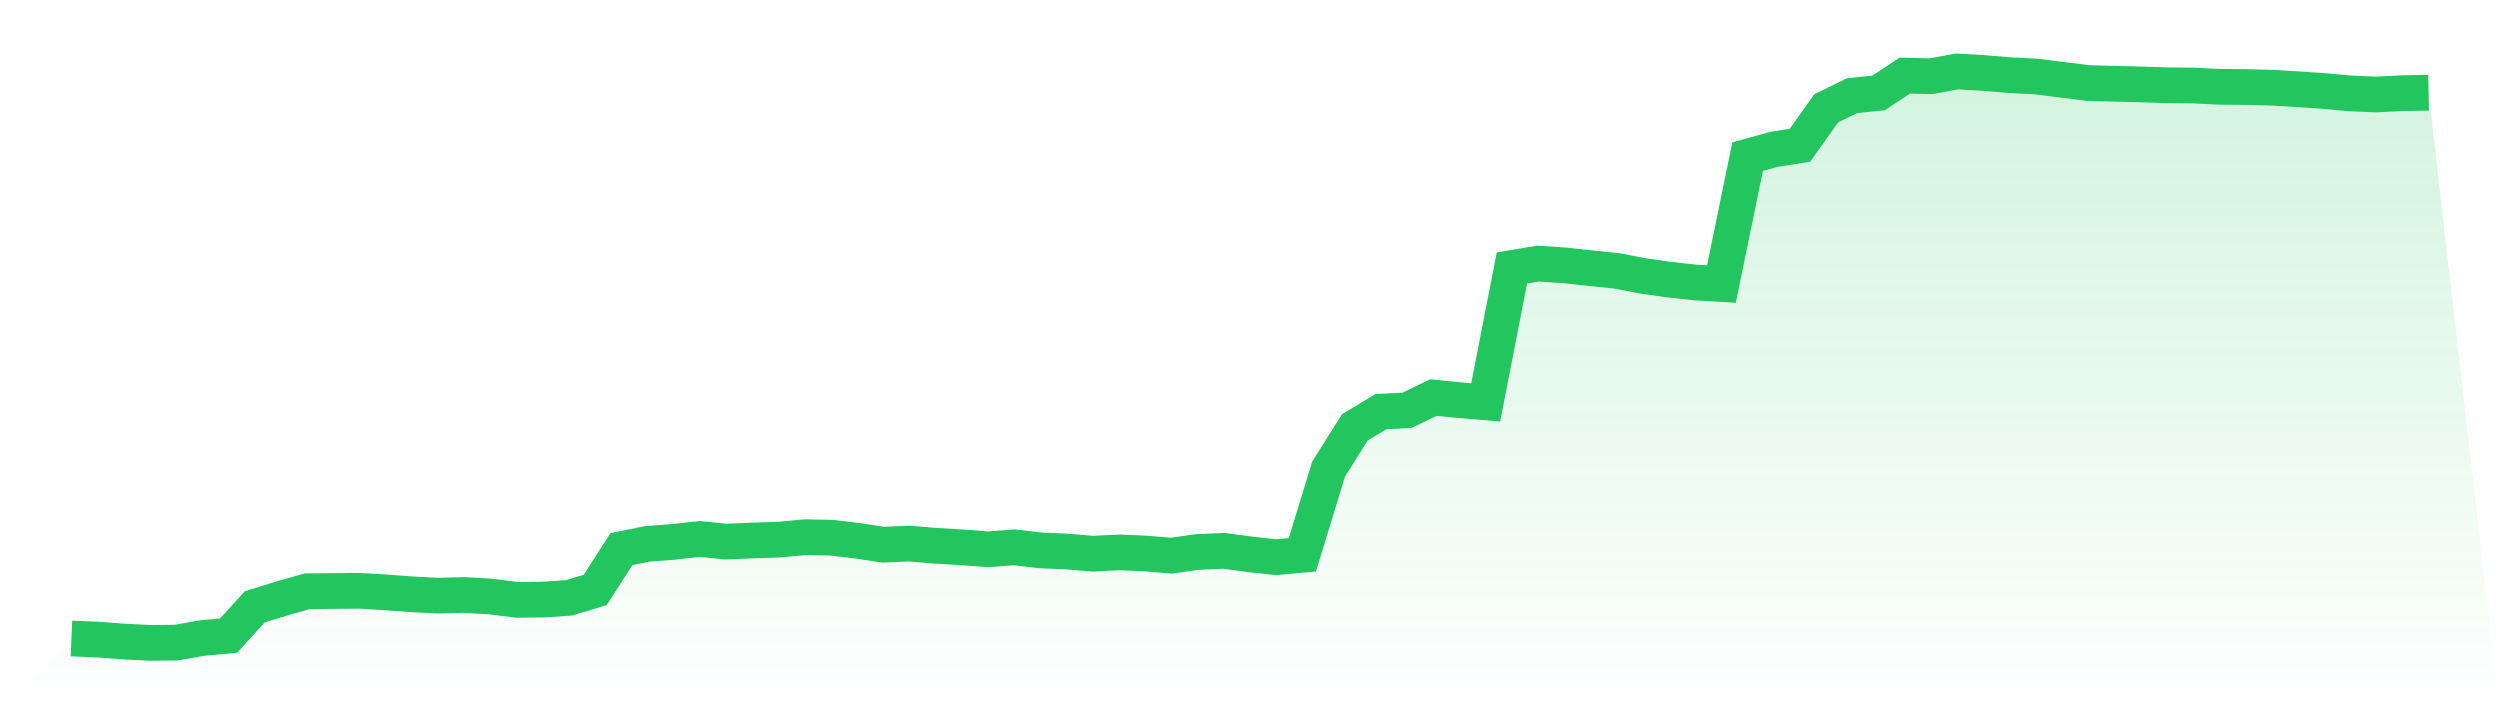 <svg viewBox="0 0 140 40" xmlns="http://www.w3.org/2000/svg">
<defs>
<linearGradient id="gradient" x1="0" x2="0" y1="0" y2="1">
<stop offset="0%" stop-color="#22c55e" stop-opacity="0.2"/>
<stop offset="100%" stop-color="#22c55e" stop-opacity="0"/>
</linearGradient>
</defs>
<path d="M4,35.754 L4,35.754 L5.467,35.816 L6.933,35.926 L8.4,36 L9.867,35.988 L11.333,35.729 L12.8,35.594 L14.267,33.983 L15.733,33.528 L17.2,33.11 L18.667,33.098 L20.133,33.085 L21.6,33.171 L23.067,33.282 L24.533,33.356 L26,33.319 L27.467,33.405 L28.933,33.59 L30.4,33.577 L31.867,33.479 L33.333,33.036 L34.8,30.749 L36.267,30.453 L37.733,30.343 L39.2,30.183 L40.667,30.331 L42.133,30.269 L43.6,30.22 L45.067,30.085 L46.533,30.109 L48,30.281 L49.467,30.503 L50.933,30.441 L52.4,30.564 L53.867,30.65 L55.333,30.761 L56.8,30.65 L58.267,30.822 L59.733,30.884 L61.2,31.007 L62.667,30.933 L64.133,30.995 L65.6,31.118 L67.067,30.909 L68.533,30.847 L70,31.044 L71.467,31.204 L72.933,31.068 L74.4,26.272 L75.867,23.935 L77.333,23.05 L78.8,22.976 L80.267,22.263 L81.733,22.41 L83.2,22.533 L84.667,15.007 L86.133,14.761 L87.6,14.859 L89.067,15.019 L90.533,15.167 L92,15.45 L93.467,15.659 L94.933,15.819 L96.4,15.905 L97.867,8.772 L99.333,8.366 L100.8,8.132 L102.267,6.066 L103.733,5.353 L105.2,5.205 L106.667,4.234 L108.133,4.271 L109.6,4 L111.067,4.086 L112.533,4.209 L114,4.283 L115.467,4.467 L116.933,4.652 L118.4,4.689 L119.867,4.726 L121.333,4.775 L122.8,4.787 L124.267,4.861 L125.733,4.873 L127.2,4.91 L128.667,4.996 L130.133,5.095 L131.6,5.23 L133.067,5.291 L134.533,5.218 L136,5.193 L140,40 L0,40 z" fill="url(#gradient)"/>
<path d="M4,35.754 L4,35.754 L5.467,35.816 L6.933,35.926 L8.4,36 L9.867,35.988 L11.333,35.729 L12.8,35.594 L14.267,33.983 L15.733,33.528 L17.2,33.11 L18.667,33.098 L20.133,33.085 L21.6,33.171 L23.067,33.282 L24.533,33.356 L26,33.319 L27.467,33.405 L28.933,33.59 L30.4,33.577 L31.867,33.479 L33.333,33.036 L34.8,30.749 L36.267,30.453 L37.733,30.343 L39.2,30.183 L40.667,30.331 L42.133,30.269 L43.6,30.22 L45.067,30.085 L46.533,30.109 L48,30.281 L49.467,30.503 L50.933,30.441 L52.4,30.564 L53.867,30.65 L55.333,30.761 L56.8,30.65 L58.267,30.822 L59.733,30.884 L61.2,31.007 L62.667,30.933 L64.133,30.995 L65.6,31.118 L67.067,30.909 L68.533,30.847 L70,31.044 L71.467,31.204 L72.933,31.068 L74.4,26.272 L75.867,23.935 L77.333,23.05 L78.8,22.976 L80.267,22.263 L81.733,22.41 L83.2,22.533 L84.667,15.007 L86.133,14.761 L87.6,14.859 L89.067,15.019 L90.533,15.167 L92,15.45 L93.467,15.659 L94.933,15.819 L96.4,15.905 L97.867,8.772 L99.333,8.366 L100.8,8.132 L102.267,6.066 L103.733,5.353 L105.2,5.205 L106.667,4.234 L108.133,4.271 L109.6,4 L111.067,4.086 L112.533,4.209 L114,4.283 L115.467,4.467 L116.933,4.652 L118.4,4.689 L119.867,4.726 L121.333,4.775 L122.8,4.787 L124.267,4.861 L125.733,4.873 L127.2,4.91 L128.667,4.996 L130.133,5.095 L131.6,5.23 L133.067,5.291 L134.533,5.218 L136,5.193" fill="none" stroke="#22c55e" stroke-width="2"/>
</svg>